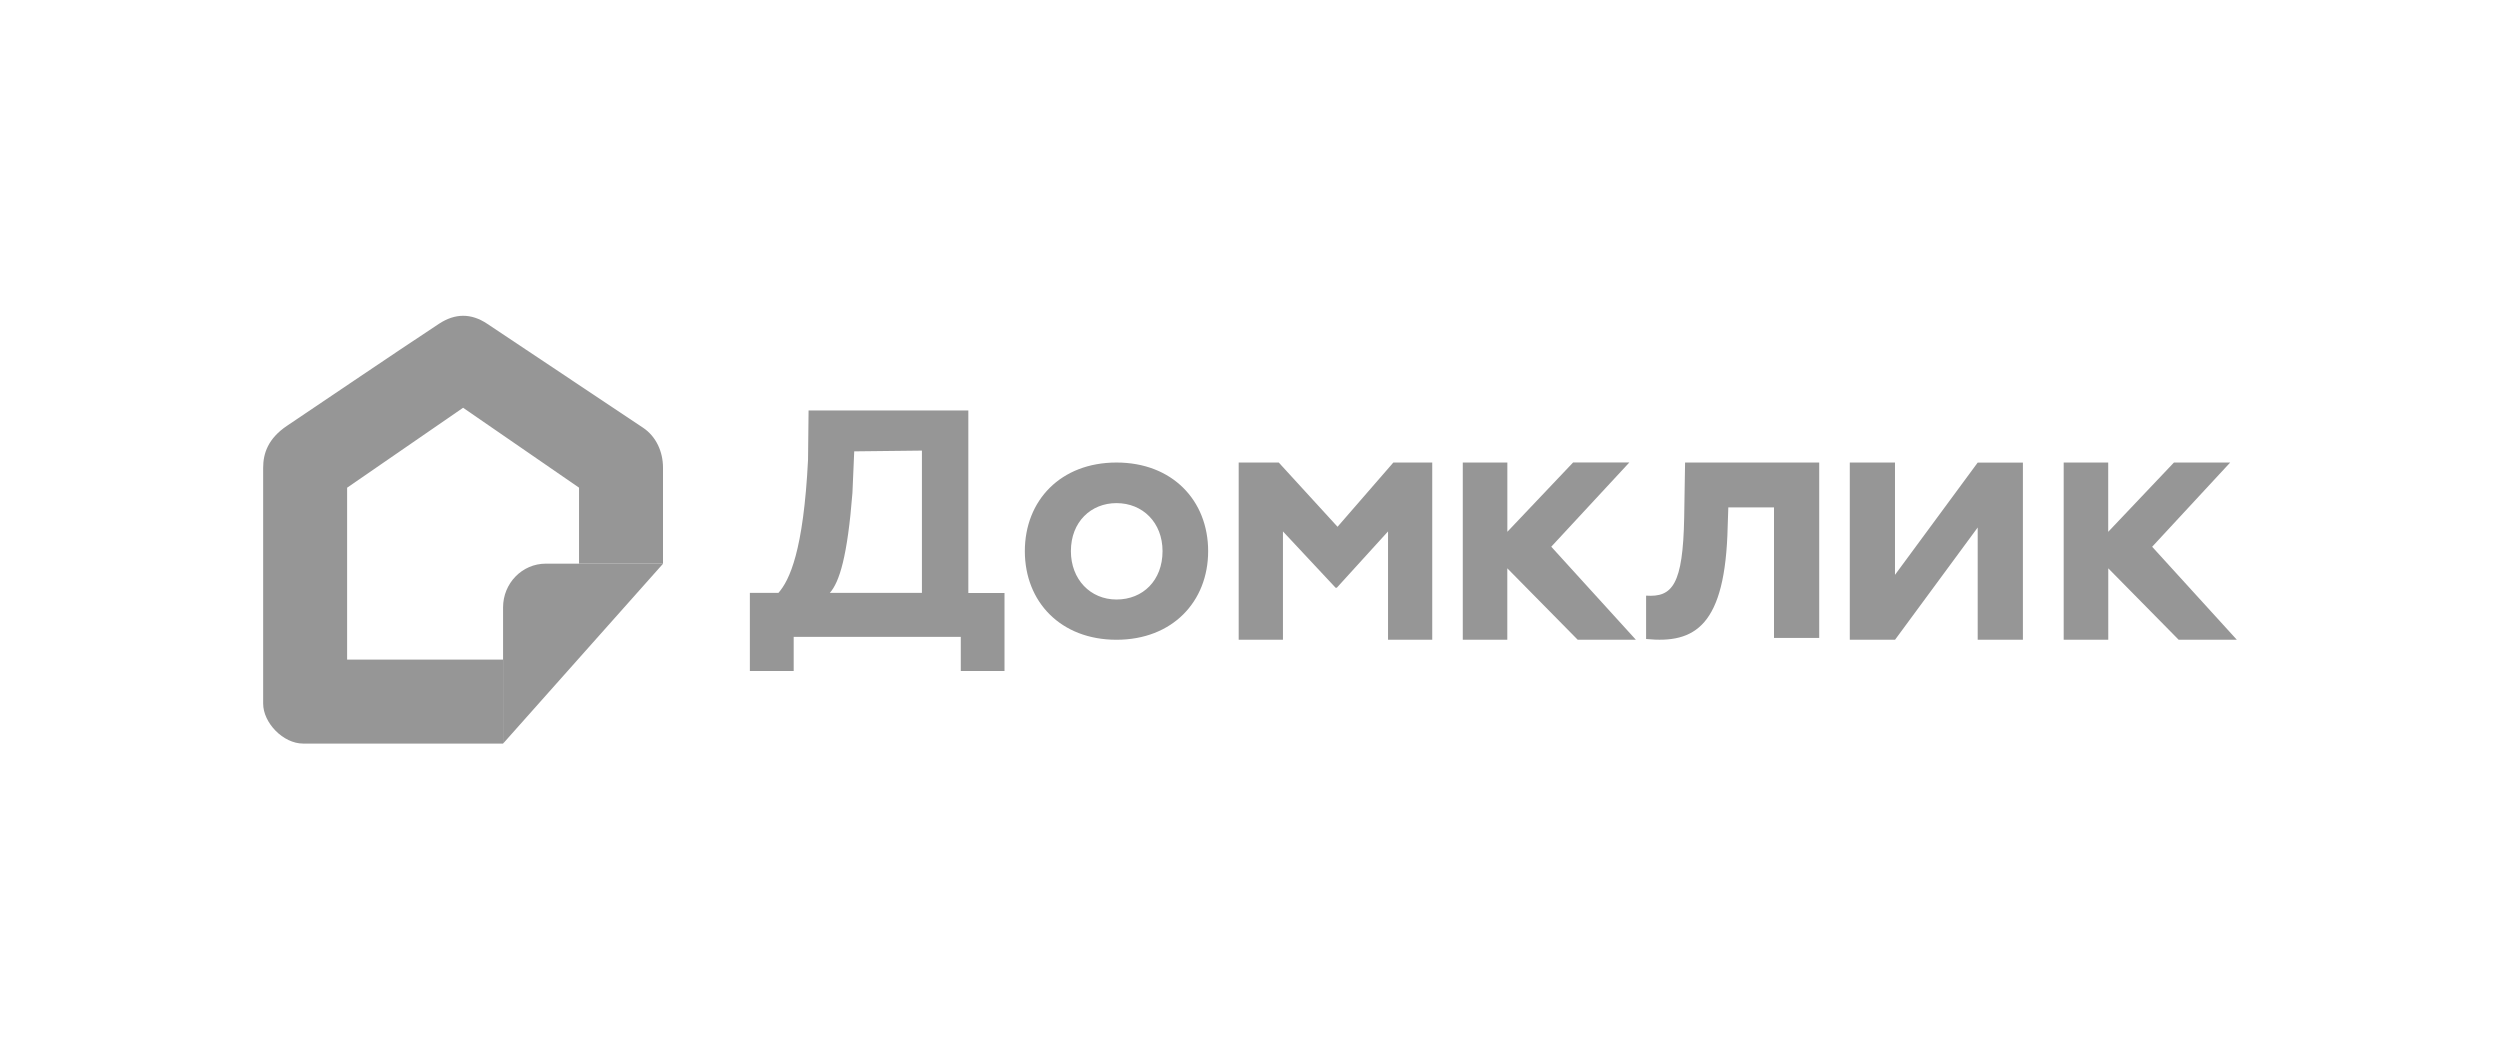 <?xml version="1.0" encoding="UTF-8"?> <svg xmlns="http://www.w3.org/2000/svg" width="190" height="80" viewBox="0 0 190 80" fill="none"> <rect width="190" height="80" fill="white"></rect> <path fill-rule="evenodd" clip-rule="evenodd" d="M59.161 45.06C60.001 44.099 61.064 41.887 61.411 34.938L61.452 31.193H73.593V45.067H76.342V50.997H73.019V48.404H60.32V50.997H56.99V45.06H59.165H59.161ZM63.069 45.06H70.066V34.245L64.921 34.303L64.785 37.466C64.405 42.291 63.8 44.235 63.066 45.06H63.069ZM84.854 35.152C89.091 35.152 91.819 38.03 91.819 41.887C91.819 45.733 89.091 48.622 84.854 48.622C80.616 48.622 77.888 45.743 77.888 41.887C77.888 38.03 80.616 35.152 84.854 35.152ZM84.854 45.563C86.869 45.563 88.353 44.106 88.353 41.887C88.353 39.715 86.845 38.237 84.854 38.237C82.917 38.237 81.388 39.658 81.388 41.887C81.388 44.028 82.862 45.563 84.854 45.563Z" fill="#969696"></path> <path d="M97.185 35.152H94.14V48.622H97.504V40.388L101.507 44.67H101.596L105.49 40.388V48.622H108.85V35.152H105.894L101.653 40.035L97.185 35.152ZM156.836 35.152H160.224V40.419L165.219 35.152H169.494L163.564 41.554L170 48.622H165.579L160.228 43.192V48.618H156.84V35.152H156.836ZM114.555 35.152H111.171V48.622H114.555V43.192L119.907 48.622H124.328L117.896 41.55L123.828 35.149H119.554L114.559 40.416V35.149L114.555 35.152ZM131.352 38.56L131.304 40.001C131.134 47.592 128.817 48.934 125.103 48.564V45.268C127.097 45.404 127.906 44.452 127.998 39.328L128.066 35.152H138.26V48.482H134.824V38.56H131.352ZM144.023 35.152H140.584V48.622H144.023L150.305 40.089V48.618H153.741V35.156H150.305L144.019 43.688V35.159L144.023 35.152Z" fill="#969696"></path> <path d="M23.041 56.512H38.23V50.13H26.381V37.065L35.196 30.99L44.007 37.062V42.838H50.388V35.543C50.388 34.33 49.868 33.171 48.869 32.505L37.02 24.602C35.804 23.793 34.587 23.806 33.371 24.602C30.129 26.735 23.279 31.38 21.825 32.352C20.364 33.327 20 34.473 20 35.546V53.474C20 54.935 21.519 56.512 23.038 56.512H23.041Z" fill="#969696"></path> <path d="M38.233 56.515V46.162C38.233 44.327 39.684 42.838 41.478 42.838H50.395L38.23 56.515H38.233Z" fill="#969696"></path> </svg> 